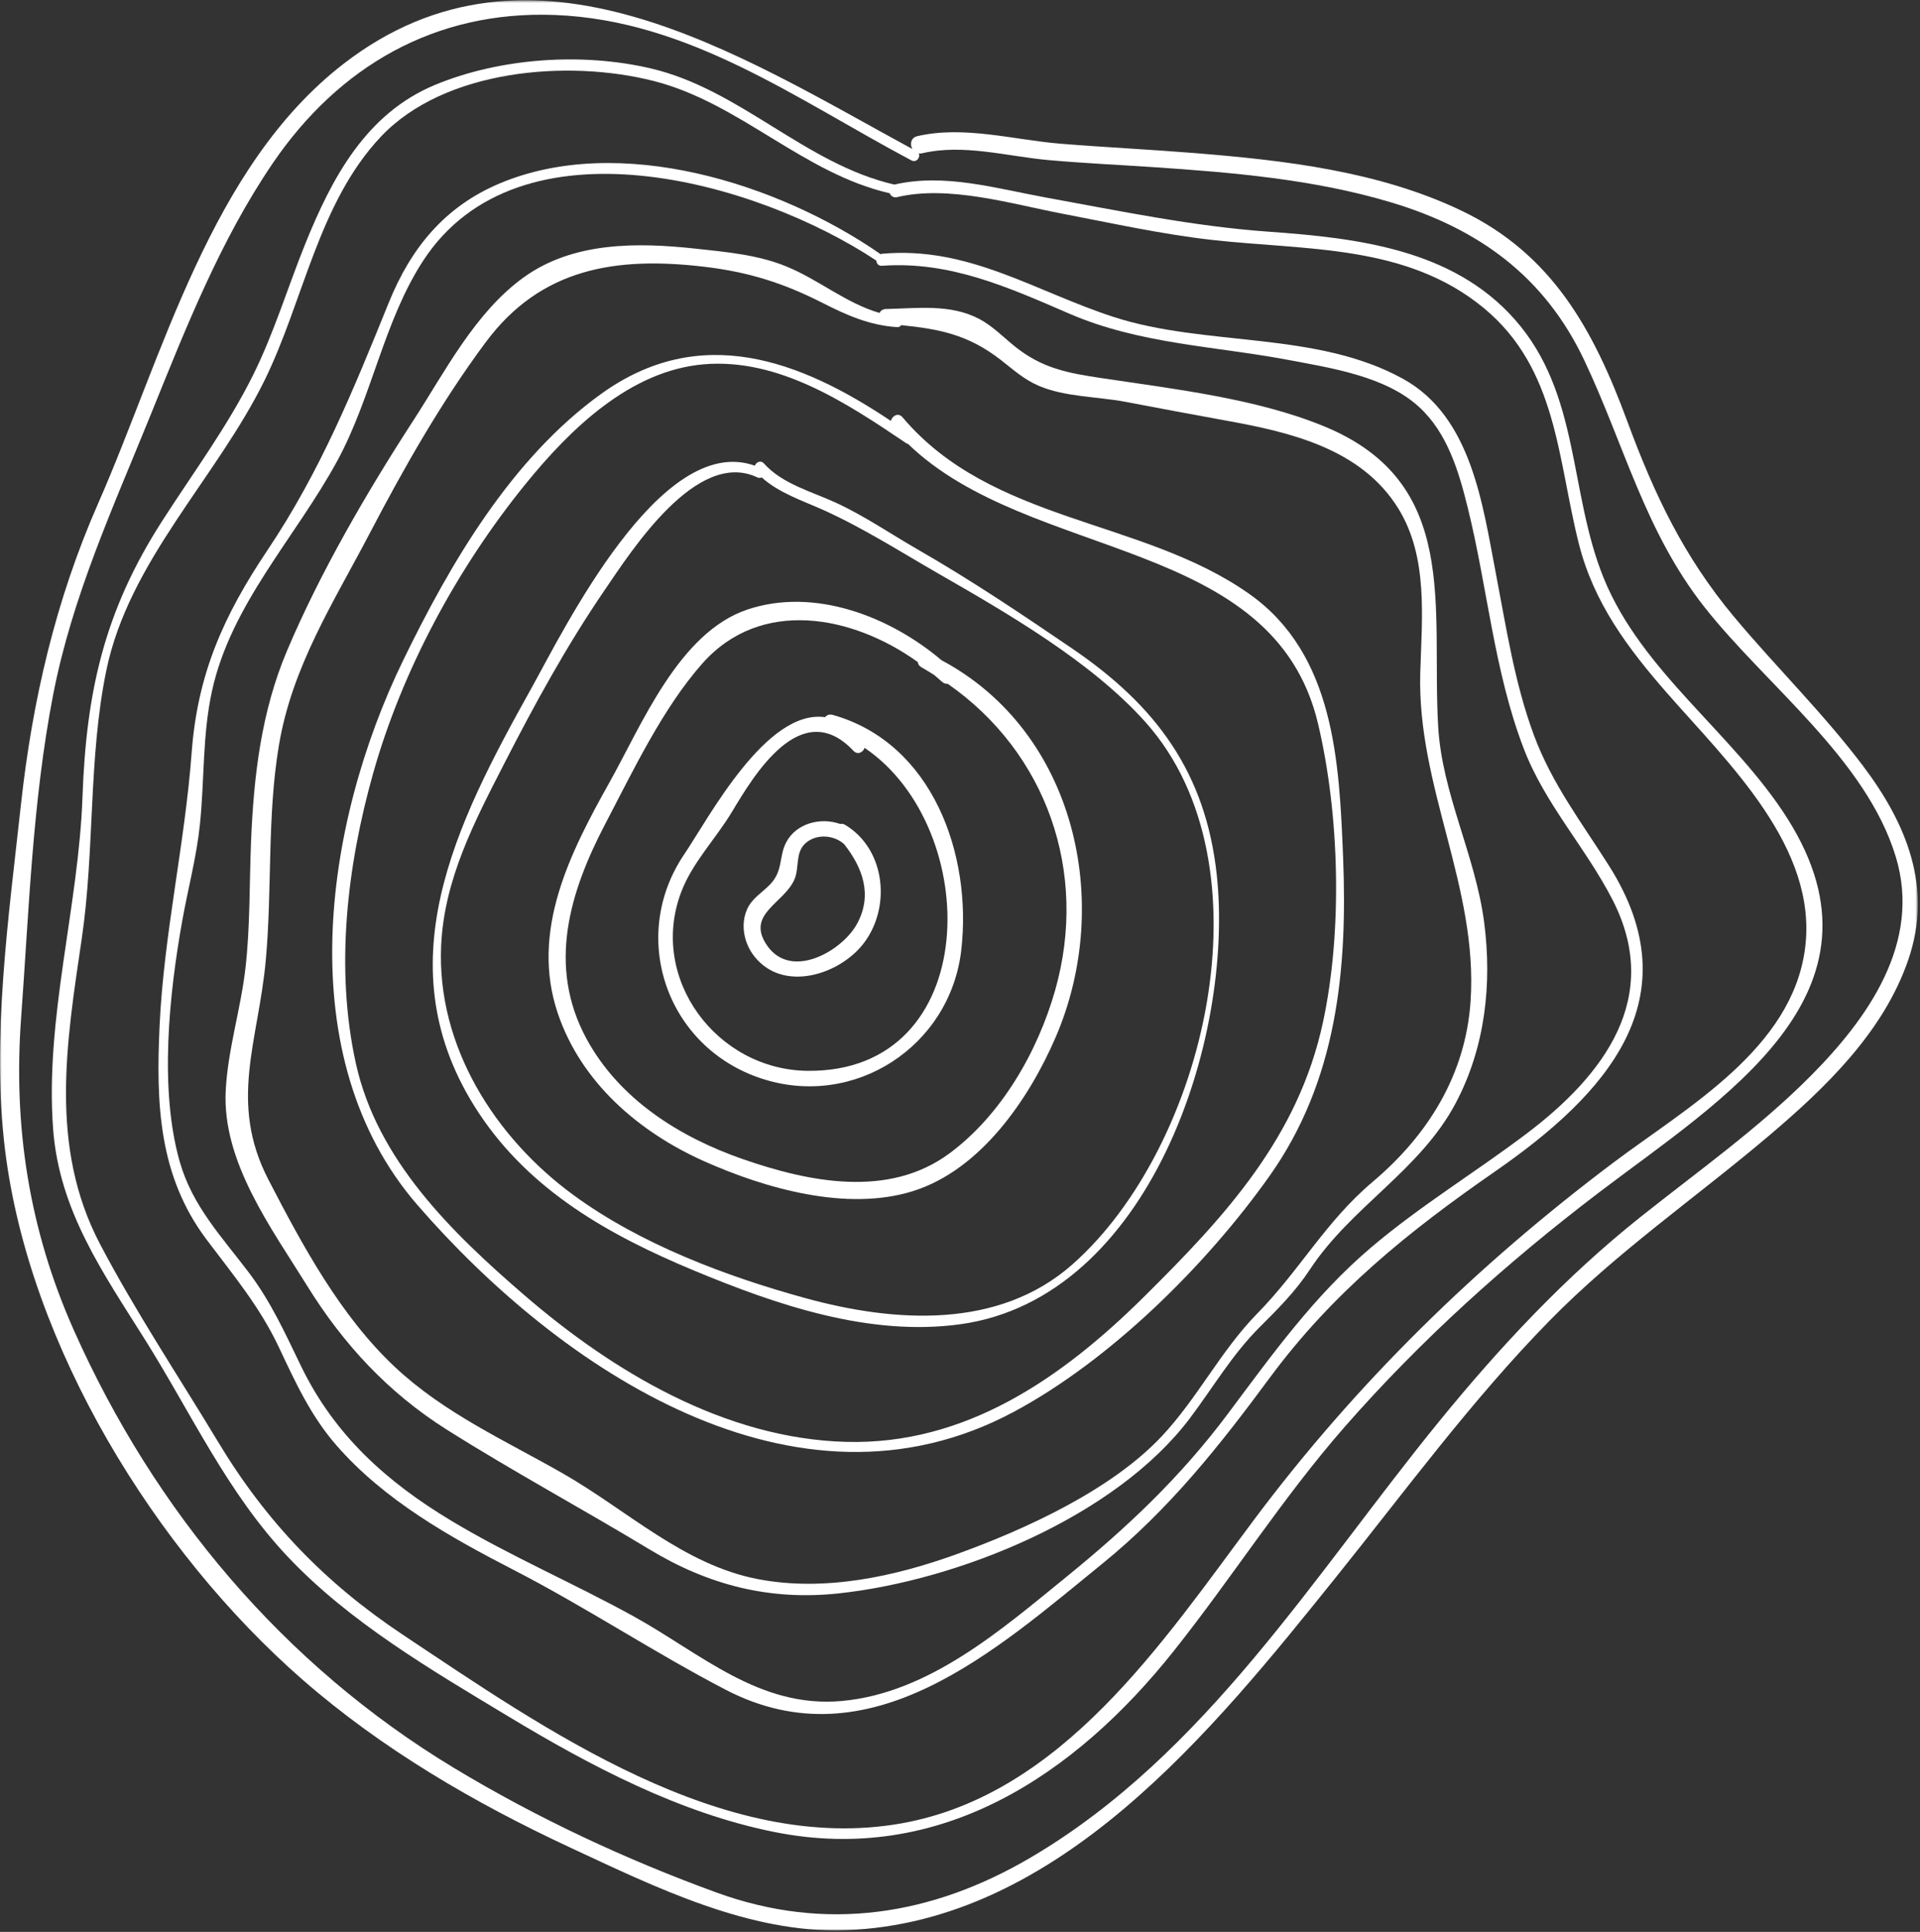 <?xml version="1.0" encoding="UTF-8"?>
<svg width="630px" height="634px" viewBox="0 0 630 634" version="1.1" xmlns="http://www.w3.org/2000/svg" xmlns:xlink="http://www.w3.org/1999/xlink">
    <rect x="0" y="0" width="630" height="634" fill="#333333" stroke="none"/>
    <!-- Generator: Sketch 55.2 (78181) - https://sketchapp.com -->
    <title>Group 20</title>
    <desc>Created with Sketch.</desc>
    <defs>
        <polygon id="path-1" points="0.001 0.589 629.278 0.589 629.278 634 0.001 634"></polygon>
    </defs>
    <g id="1.0-|-Website---Desktop-ontwerpen" stroke="none" stroke-width="1" fill="none" fill-rule="evenodd">
        <g id="1.0-||-TenderSucces---Homepage" transform="translate(-66, -1306)">
            <g id="Onze-Diensten" transform="translate(-2, 863)">
                <g id="BG">
                    <g id="Group-20" transform="translate(68, 442)">
                        <path d="M281.281,304.057 C276.449,313.071 259.658,322.753 251.728,311.335 C244.504,300.935 257.389,297.466 260.721,289.498 C262.284,285.753 260.952,280.98 264.098,277.931 C267.613,274.529 273.531,274.922 276.972,278.018 C282.975,285.616 286.379,294.546 281.281,304.057 M277.309,271.696 C276.74,271.354 276.177,271.29 275.683,271.413 C269.35,269.13 261.255,271.124 257.963,277.446 C255.5,282.177 257.026,286.69 252.722,291.2 C250.056,293.991 246.724,295.777 245.119,299.446 C242.887,304.539 244.144,310.623 247.565,314.917 C256.994,326.755 275.343,320.952 283.307,310.684 C292.431,298.924 290.699,279.763 277.309,271.696" id="Fill-1" fill="#FFFFFF"></path>
                        <path d="M265.01,352.42 C235.173,352.128 212.733,322.099 223.531,293.715 C227.229,283.991 234.836,276.313 240.168,267.436 C247.333,255.507 262.909,229.211 280.056,247.406 C281.423,248.857 283.222,247.88 283.698,246.424 C322.608,272.769 322.636,352.985 265.01,352.42 M273.228,235.608 C272.124,235.296 271.268,235.696 270.727,236.363 C251.369,233.604 232.536,269.499 224.508,281.368 C206.228,308.391 218.646,344.714 249.89,354.957 C280.441,364.971 311.824,344.274 315.423,312.759 C319.008,281.377 305.99,244.829 273.228,235.608" id="Fill-3" fill="#FFFFFF"></path>
                        <path d="M346.225,325.959 C340.521,346.095 328.531,366.998 311.442,379.586 C291.547,394.244 265.534,388.966 243.768,381.407 C222.957,374.174 203.167,361.72 192.428,341.868 C179.549,318.047 186.834,293.844 198.633,271.327 C207.728,253.964 217.374,233.578 230.39,218.817 C249.601,197.025 279.745,202.908 301.139,218.263 C301.216,218.919 301.569,219.55 302.365,219.99 C303.795,220.777 305.138,221.655 306.511,222.502 C307.362,223.229 308.229,223.942 309.039,224.698 C309.648,225.269 310.333,225.465 310.979,225.411 C343.245,247.865 357.259,287.031 346.225,325.959 M308.937,217.666 C291.945,203.283 267.201,193.667 245.224,201.045 C222.766,208.587 210.575,238.859 200.033,257.674 C187.053,280.835 173.923,306.551 183.024,333.539 C190.679,356.245 209.69,372.569 231.087,382.108 C251.062,391.014 277.871,398.727 299.646,391.867 C321.802,384.887 337.631,361.686 346.37,341.436 C365.444,297.25 352.871,241.132 308.937,217.666" id="Fill-5" fill="#FFFFFF"></path>
                        <path d="M351.969,415.874 C327.686,437.387 293.451,435.037 264.226,427.003 C238.123,419.829 210.207,409.303 188.237,393.24 C162.376,374.334 143.311,344.316 144.745,311.46 C145.707,289.475 155.802,270.44 165.601,251.302 C175.534,231.912 186.066,212.706 198.372,194.697 C207.223,181.744 228.593,148.204 248.519,157.673 C249.032,157.916 249.524,157.871 249.935,157.681 C255.581,162.788 263.388,165.32 270.218,168.397 C283.274,174.281 295.438,182.076 307.854,189.208 C330.772,202.373 358.291,218.273 375.948,238.088 C417.737,284.978 395.555,377.255 351.969,415.874 M399.254,288.148 C395.635,254.521 379.315,232.573 351.909,213.9 C335.376,202.631 318.684,191.414 301.345,181.452 C292.301,176.257 283.762,170.356 274.283,165.981 C266.34,162.312 256.66,159.822 250.676,153.104 C249.612,151.911 248.124,152.662 247.67,153.83 C216.685,142.72 184.854,208.039 174.305,226.961 C149.679,271.137 125.455,318.229 157.039,366.156 C173.95,391.816 199.956,406.397 227.665,417.938 C254.806,429.241 285.369,439.73 315.201,435.57 C377.211,426.932 405.037,341.858 399.254,288.148" id="Fill-7" fill="#FFFFFF"></path>
                        <path d="M434.106,336.443 C425.959,374.316 401.939,400.27 375.271,426.671 C348.478,453.202 316.798,475.28 277.513,474.184 C237.891,473.082 201.277,451.265 172.02,426.015 C148.219,405.475 123.768,381.721 116.772,350.002 C109.898,318.851 113.865,285.215 122.427,254.813 C132,220.811 150.226,187.192 172.471,159.809 C187.058,141.857 206.719,122.607 230.943,120.554 C255.555,118.466 277.882,133.301 297.327,146.429 C297.54,146.574 297.75,146.656 297.954,146.69 C337.917,185.355 417.905,176.952 432.478,238.48 C439.554,268.347 440.535,306.561 434.106,336.443 M440.708,282.466 C439.457,251.196 437.966,215.722 409.919,195.913 C374.76,171.083 325.553,172.761 296.119,137.921 C294.736,136.283 292.714,137.492 292.322,139.148 C262.461,119.122 229.695,106.824 197.146,130.333 C167.76,151.56 147.822,185.753 132.259,217.767 C106.081,271.616 94.996,348.026 136.958,396.439 C183.505,450.141 260.978,502.714 332.614,464.35 C364.356,447.352 395.822,416.204 416.549,386.955 C438.618,355.809 442.188,319.47 440.708,282.466" id="Fill-9" fill="#FFFFFF"></path>
                        <path d="M482.535,329.554 C480.932,353.643 468.569,373.532 450.435,388.822 C435.018,401.822 426.541,417.785 412.583,432.017 C400.525,444.307 392.94,459.844 381.213,472.333 C364.593,490.033 336.58,502.811 314.15,510.952 C293.578,518.416 270.499,523.423 248.681,519.225 C224.356,514.542 205.801,496.64 184.897,484.668 C165.832,473.752 145.875,464.885 129.617,449.651 C111.738,432.899 99.284,409.786 88.085,388.158 C74.897,362.692 84.796,342.685 87.21,316.126 C89.342,292.647 87.606,268.964 91.515,245.612 C95.863,219.641 109.41,198.811 121.394,175.874 C132.605,154.41 144.892,132.79 159.383,113.305 C177.553,88.872 202.243,85.165 230.964,88.526 C245.512,90.229 256.989,93.845 269.93,100.424 C277.92,104.489 285.319,107.756 294.329,108.357 C295.006,108.403 295.442,108.113 295.699,107.705 C307.989,108.962 317.566,110.713 328.335,119.086 C332.49,122.317 335.96,125.538 340.956,127.661 C349.47,131.283 360.276,131.164 369.204,132.855 C380.231,134.947 391.252,137.033 402.307,139.029 C423.303,142.815 446.6,148.225 458.743,167.753 C468.756,183.855 466.526,203.846 466.022,221.878 C464.969,259.376 485.036,291.991 482.535,329.554 M486.979,303.631 C484.102,281.631 473.16,261.476 471.897,239.376 C469.642,200 479.352,159.363 434.452,140.899 C412.257,131.771 385.292,128.663 361.636,125.115 C350.306,123.418 341.911,121.911 332.844,114.568 C329.111,111.542 325.638,107.952 321.336,105.681 C311.816,100.66 301.03,102.198 290.675,102.411 C289.596,102.434 288.927,102.99 288.604,103.705 C277.569,100.498 268.613,92.749 257.943,88.407 C248.565,84.586 238.184,83.681 228.186,82.594 C209.061,80.516 188.027,80.303 171.766,92.074 C155.839,103.603 146.116,122.819 135.641,138.969 C120.414,162.451 105.068,188.808 94.166,214.592 C85.723,234.56 83.256,255.637 82.375,277.127 C81.805,291.001 82.111,304.98 80.534,318.785 C78.993,332.237 74.767,345.33 74.064,358.886 C72.855,382.26 88.971,403.925 100.788,422.982 C112.69,442.186 127.422,458.059 146.569,470.153 C168.302,483.879 191.157,496.198 213.176,509.515 C232.536,521.226 252.615,526.344 275.218,523.906 C314.47,519.668 365.986,498.815 390.385,466.494 C398.007,456.395 404.219,445.646 413.245,436.623 C419.395,430.475 425.04,424.875 429.824,417.603 C443.411,396.951 465.949,385.127 477.652,363.013 C487.319,344.751 489.631,323.923 486.979,303.631" id="Fill-11" fill="#FFFFFF"></path>
                        <path d="M500.722,373.172 C483.972,385.81 466.018,396.704 449.977,410.309 C431.111,426.31 417.45,445.533 402.745,465.167 C387.246,485.861 369.801,502.319 349.816,518.567 C328.552,535.851 304.791,556.626 276.218,559.218 C249.178,561.673 229.97,543.628 207.94,531.462 C188.214,520.571 167.412,511.694 148.08,500.073 C126.773,487.263 109.716,471.906 98.768,449.303 C93.565,438.561 88.946,428.297 81.714,418.706 C72.811,406.903 63.137,396.857 58.972,382.227 C52.188,358.406 55.519,327.065 59.817,303.082 C61.701,292.577 64.487,282.267 65.591,271.628 C67.111,257.012 66.396,242.334 69.537,227.872 C75.742,199.304 97.02,177.354 110.687,152.21 C122.03,131.34 125.928,106.407 138.834,86.585 C170.3,38.25 248.31,60.459 287.555,86.525 C287.601,87.462 288.208,88.313 289.428,88.225 C311.699,86.61 330.98,95.347 350.885,103.945 C374.028,113.943 398.35,114.519 422.872,119.146 C436.992,121.811 454.613,124.505 465.562,134.488 C474.961,143.061 478.672,155.758 481.62,167.683 C488.12,193.954 490.236,221.28 499.99,246.703 C506.986,264.938 520.239,279.04 529.076,296.216 C545.662,328.448 526.162,353.981 500.722,373.172 M527.99,285.171 C519.004,270.947 509.284,258.318 503.344,242.343 C496.986,225.252 494.276,207.125 490.849,189.298 C486.471,166.539 482.845,137.716 460.375,125.328 C431.709,109.523 395.8,114.857 365.474,105.038 C339.702,96.69 317.782,81.691 289.428,84.28 C289.246,84.294 289.107,84.368 288.951,84.419 C255.51,61.188 203.214,44.639 163.92,61.211 C145.887,68.818 134.816,82.435 127.604,100.233 C115.921,129.055 105.194,155.536 87.734,181.6 C73.413,202.983 64.816,222.07 62.895,247.929 C60.651,278.131 53.76,307.445 52.364,337.71 C51.192,363.138 52.007,386.837 67.804,407.825 C76.576,419.481 85.3,429.927 91.55,443.217 C96.91,454.611 101.991,465.675 110.326,475.247 C126.129,493.4 147.595,505.418 168.709,516.301 C192.384,528.507 214.641,543.336 238.133,555.542 C285.408,580.109 326.787,542.535 361.76,514.116 C383.586,496.38 400.027,475.647 416.63,453.163 C437.321,425.144 462.117,405.16 490.591,385.423 C527.068,360.138 555.518,328.749 527.99,285.171" id="Fill-13" fill="#FFFFFF"></path>
                        <path d="M529.471,382.474 C484.591,416.216 445.034,454.853 411.417,499.822 C381.615,539.686 348.634,589.952 295.821,599.374 C237.172,609.837 178.264,568.143 132.109,537.43 C106.702,520.521 87.363,500.426 71.626,474.298 C58.719,452.872 44.365,431.301 32.77,409.171 C16.071,377.294 21.811,343.115 26.834,308.982 C31.109,279.924 28.969,249.826 34.865,221.122 C42.25,185.178 70.913,158.084 86.758,125.917 C99.656,99.733 104.403,67.676 124.975,45.859 C145.842,23.732 186.35,20.389 214.57,27.598 C242.745,34.796 263.544,57.914 291.934,64.423 C292.306,65.302 293.161,65.979 294.353,65.696 C311.317,61.672 331.786,67.917 348.736,71.159 C364.978,74.268 381.158,77.867 397.61,79.723 C428.437,83.2 461.398,81.061 486.834,102.068 C511.025,122.052 511.02,151.566 518.055,179.428 C522.949,198.814 534.093,213.692 547.05,228.51 C567.006,251.336 596.578,279.085 592.288,312.218 C588.018,345.206 553.569,364.355 529.471,382.474 M586.539,269.677 C568.934,241.812 538.766,221.629 526.2,190.687 C514.699,162.377 518.56,130.247 497.08,105.882 C476.678,82.738 445.247,79.105 416.328,77.042 C391.455,75.271 367.425,70.23 342.955,65.778 C326.705,62.819 309.863,57.772 293.47,61.575 C264.177,54.822 242.941,30.344 213.573,23.46 C191.031,18.175 164.247,19.966 142.804,28.836 C120.114,38.222 108.903,59.368 100.138,81.083 C94.406,95.289 89.977,110.065 83.172,123.826 C74.749,140.854 63.378,156.131 53.146,172.071 C34.249,201.518 28.299,227.918 27.067,262.538 C25.778,298.729 14.702,335.257 17.431,371.541 C19.444,398.315 33.758,418.608 47.596,440.658 C62.751,464.813 74.524,490.754 94.304,511.758 C114.64,533.355 141.586,549.083 166.811,564.292 C193.802,580.566 222.948,595.991 254.152,602.228 C308.449,613.087 352.682,583.672 385.235,542.698 C404.433,518.528 420.888,492.477 441.278,469.197 C466.225,440.712 494.513,415.287 524.63,392.367 C564.899,361.725 622.825,327.118 586.539,269.677" id="Fill-15" fill="#FFFFFF"></path>
                        <g id="Group-19" transform="translate(0, 0.5)">
                            <mask id="mask-2" fill="white">
                                <use xlink:href="#path-1"></use>
                            </mask>
                            <g id="Clip-18"></g>
                            <path d="M593.926,353.793 C576.873,370.904 557.119,384.889 538.276,399.892 C513.589,419.546 492.113,442.555 472.214,466.971 C431.204,517.293 395.609,576.284 338.273,610.045 C305.774,629.18 270.963,634.631 235.178,621.606 C205.275,610.72 176.114,597.094 148.865,580.635 C93.084,546.933 50.693,496.521 24.201,436.973 C9.575,404.092 4.308,370.309 6.93,334.522 C9.518,299.203 10.673,263.583 17.393,228.727 C23.671,196.167 37.244,166.753 49.597,136.242 C60.974,108.14 72.331,79.277 89.492,54.083 C111.068,22.405 142.624,3.923 181.985,5.413 C226.071,7.079 261.567,33.234 299.063,53.141 C300.683,54.001 302.122,52.117 301.447,50.851 C301.787,50.893 302.142,50.908 302.534,50.814 C316.073,47.61 330.413,51.813 344.031,53.036 C355.403,54.055 366.816,54.574 378.205,55.337 C404.446,57.1 431.082,59.322 456.393,66.898 C485.208,75.525 506.858,91.263 519.872,118.804 C533.088,146.776 539.766,174.966 559.298,199.759 C579.492,225.39 612.252,249.508 622.034,281.606 C630.636,309.813 612.942,334.709 593.926,353.793 M611.341,251.9 C598.344,234.655 582.864,219.519 569.032,202.977 C552.499,183.204 542.836,162.812 533.965,138.782 C522.886,108.767 509.324,83.874 479.513,69.623 C452.454,56.691 421.612,53.127 392.059,50.74 C377.384,49.554 362.673,48.853 347.999,47.661 C332.646,46.413 316.272,41.62 300.981,45.19 C298.81,45.698 298.507,47.885 299.364,49.401 C242.763,18.674 174.414,-26.316 112.671,21.486 C68.985,55.306 53.425,117.459 32.156,165.823 C18.259,197.43 10.602,230.387 6.862,264.628 C2.858,301.286 -2.86,341.153 1.66,377.888 C9.584,442.24 50.869,509.489 99.285,551.741 C125.407,574.533 155.681,592.19 187.014,606.779 C214.972,619.798 245.896,635.063 277.39,633.942 C347.397,631.453 398.126,568.185 438.214,518.278 C461.101,489.789 482.722,460.2 508.337,434.03 C530.489,411.396 556.27,393.686 580.33,373.302 C598.96,357.519 618.036,339.178 626.152,315.492 C634.237,291.904 625.692,270.942 611.341,251.9" id="Fill-17" fill="#FFFFFF" mask="url(#mask-2)"></path>
                        </g>
                    </g>
                </g>
            </g>
        </g>
    </g>
</svg>